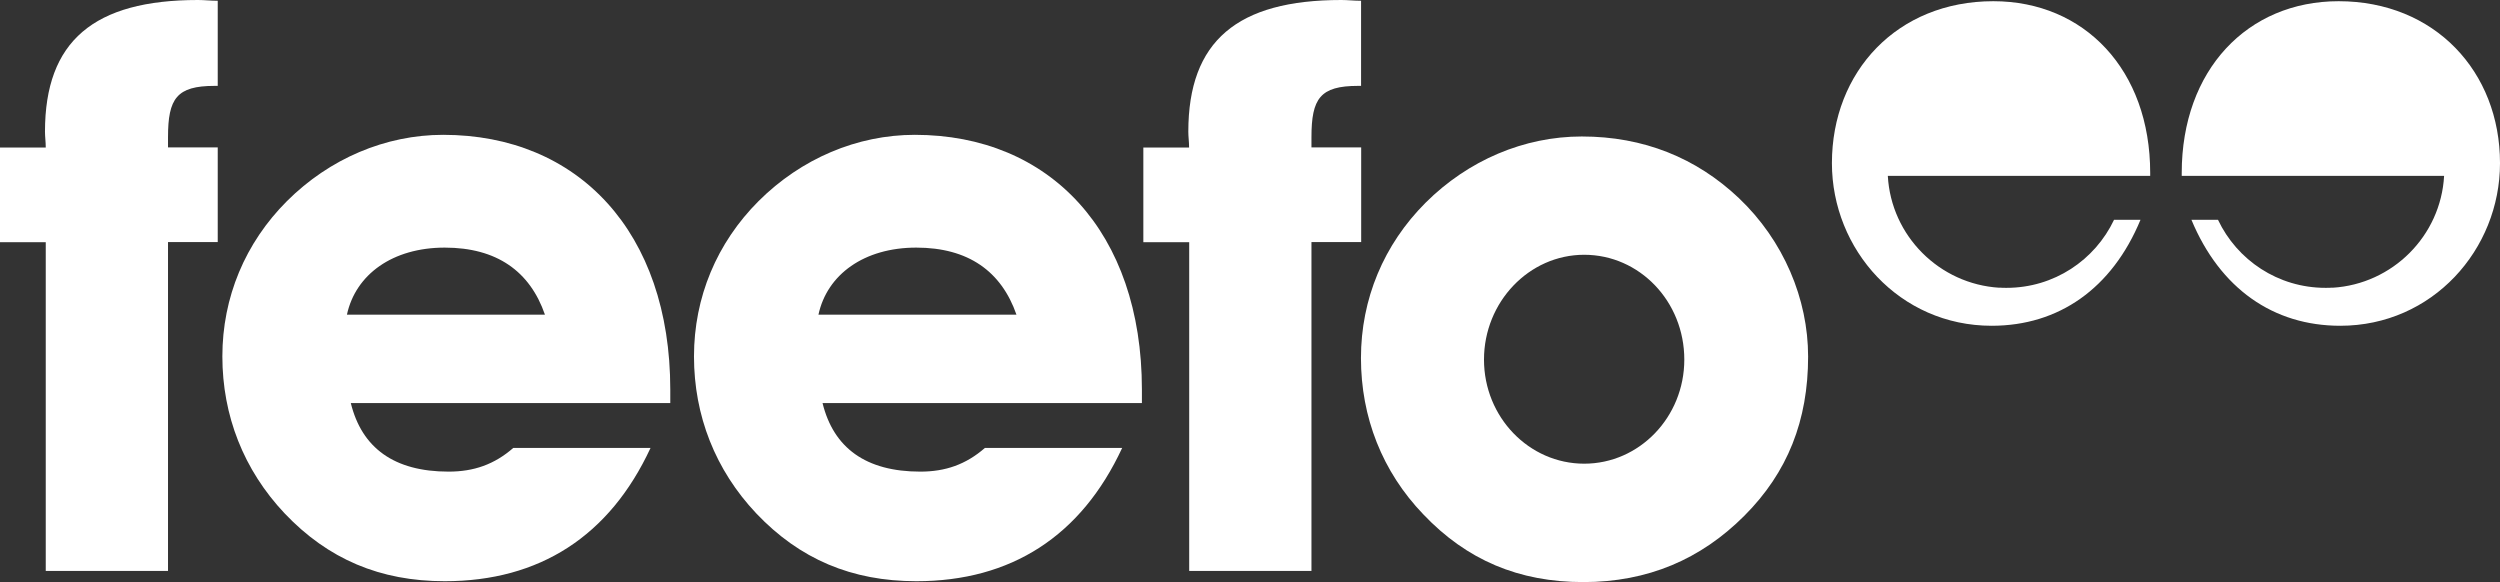 <?xml version="1.0" encoding="UTF-8"?>
<svg id="Layer_1" xmlns="http://www.w3.org/2000/svg" width="226.77" height="52.8" version="1.1" viewBox="0 0 226.77 52.8">
  <rect x="0" y="0" width="226.77" height="52.8" fill="#333333" stroke="none"/>
  <!-- Generator: Adobe Illustrator 29.8.2, SVG Export Plug-In . SVG Version: 2.1.1 Build 3)  -->
  <defs>
    <style>
      .st0 {
        fill: #fff;
      }
    </style>
  </defs>
  <path class="st0" d="M49.43,28.54h-17.96c.79-3.65,4.15-6.08,8.87-6.08s7.73,2.15,9.09,6.08M60.8,36.56v-1.22c0-14.31-8.37-23.11-20.6-23.11-5.22,0-10.3,2.15-14.17,6.01-3.79,3.79-5.86,8.73-5.86,14.09s1.93,10.3,5.65,14.24c3.94,4.15,8.66,6.15,14.52,6.15,8.59,0,14.95-4.08,18.67-12.09h-12.45c-1.72,1.5-3.58,2.15-5.87,2.15-4.94,0-7.87-2.15-8.87-6.22h28.98Z"/>
  <path class="st0" d="M92.2,28.54h-17.96c.79-3.65,4.15-6.08,8.87-6.08s7.72,2.15,9.09,6.08M103.58,36.56v-1.22c0-14.31-8.37-23.11-20.6-23.11-5.22,0-10.3,2.15-14.17,6.01-3.79,3.79-5.86,8.73-5.86,14.09s1.93,10.3,5.65,14.24c3.94,4.15,8.66,6.15,14.52,6.15,8.59,0,14.95-4.08,18.67-12.09h-12.45c-1.72,1.5-3.58,2.15-5.86,2.15-4.94,0-7.87-2.15-8.87-6.22h28.97Z"/>
  <path class="st0" d="M4.15,21.96v29.83h11.09v-29.83h4.51v-8.59h-4.51v-.93c0-3.51.79-4.65,4.22-4.65h.29V.07c-.64,0-1.22-.07-1.79-.07C8.52,0,4.08,3.72,4.08,11.95c0,.43.07.93.07,1.43H0v8.59h4.15Z"/>
  <path class="st0" d="M107.87,21.96v29.83h11.09v-29.83h4.51v-8.59h-4.51v-.93c0-3.51.79-4.65,4.22-4.65h.28V.07c-.64,0-1.22-.07-1.79-.07-9.44,0-13.88,3.72-13.88,11.95,0,.43.07.93.07,1.43h-4.15v8.59h4.16Z"/>
  <path class="st0" d="M152.78,32.62c0,5.22-4.08,9.44-9.08,9.44s-9.09-4.22-9.09-9.44,4.08-9.51,9.09-9.51,9.08,4.22,9.08,9.51M164.01,32.34c0-5.22-2.22-10.52-6.29-14.38-3.86-3.65-8.65-5.58-14.24-5.58-5.22,0-10.3,2.15-14.17,6.01-3.79,3.79-5.86,8.73-5.86,14.09s1.93,10.3,5.65,14.17c3.94,4.15,8.66,6.15,14.52,6.15s10.66-2.07,14.6-6.01,5.79-8.66,5.79-14.45"/>
  <path class="st0" d="M181.36,26.1c-5.44-.33-9.82-4.7-10.12-10.15h23.8v-.26c0-9.35-5.97-15.58-14.23-15.58-8.72,0-14.64,6.39-14.64,14.69,0,7.84,6.13,14.75,14.49,14.75,6.08,0,10.91-3.37,13.5-9.61h-2.4c-1.73,3.65-5.44,6.17-9.75,6.17-.22,0-.42,0-.64-.02"/>
  <path class="st0" d="M211.58,26.1c5.44-.33,9.82-4.7,10.12-10.15h-23.8v-.26c0-9.35,5.97-15.58,14.23-15.58,8.72,0,14.64,6.39,14.64,14.69,0,7.84-6.13,14.75-14.49,14.75-6.07,0-10.9-3.37-13.5-9.61h2.41c1.73,3.65,5.44,6.17,9.75,6.17.22,0,.42,0,.64-.02"/>
</svg>
